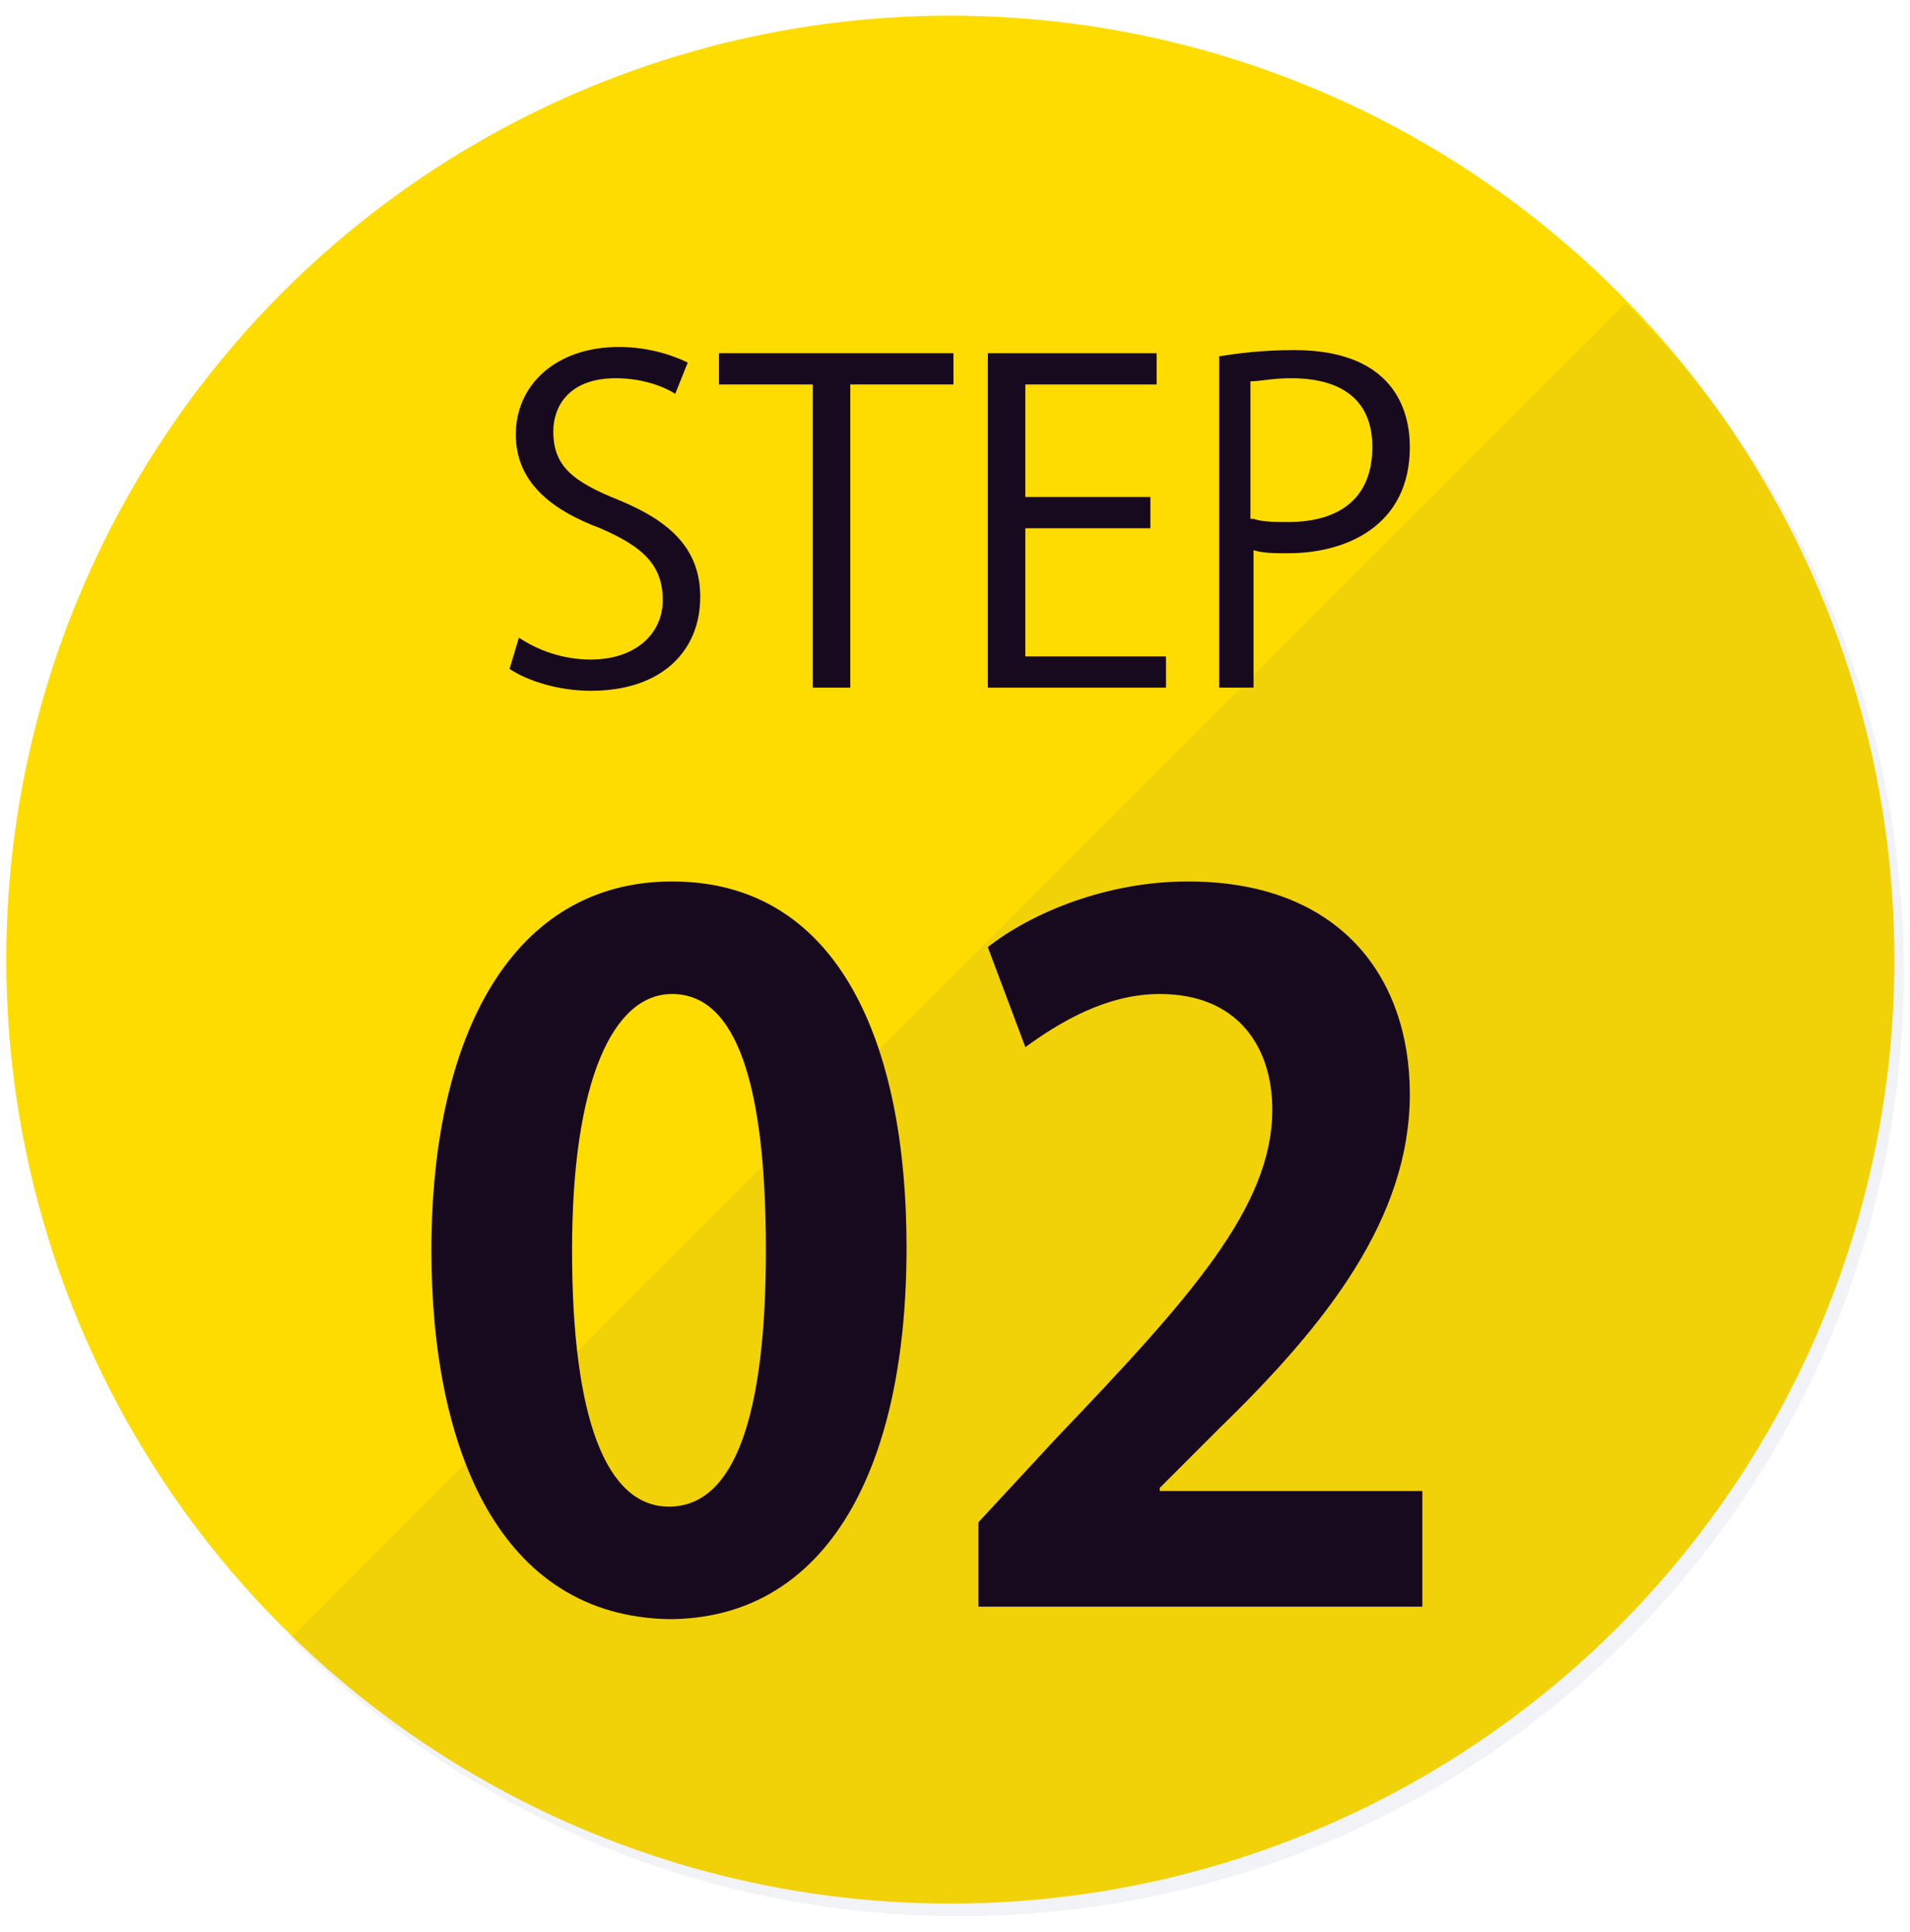 <?xml version="1.0" encoding="UTF-8"?> <!-- Generator: Adobe Illustrator 25.4.1, SVG Export Plug-In . SVG Version: 6.00 Build 0) --> <svg xmlns="http://www.w3.org/2000/svg" xmlns:xlink="http://www.w3.org/1999/xlink" version="1.1" id="レイヤー_1" x="0px" y="0px" viewBox="0 0 61.1 61.8" style="enable-background:new 0 0 61.1 61.8;" xml:space="preserve"> <style type="text/css"> .st0{fill:#FFDC00;} .st1{opacity:7.000000e-02;fill:#354B78;} .st2{fill:#180A1E;} </style> <g> <circle class="st0" cx="30.4" cy="30.7" r="30.2"></circle> <path class="st1" d="M60.9,31.1c0,16.7-13.5,30.2-30.2,30.2c-8.4,0-15.9-3.4-21.4-8.9L52,9.7C57.5,15.1,60.9,22.7,60.9,31.1z"></path> <g> <path class="st2" d="M13.8,40c0-6.9,2.6-11.8,7.7-11.8c5.4,0,7.5,5.3,7.5,11.7c0,7.5-2.8,11.9-7.6,11.9C16,51.7,13.8,46.4,13.8,40 z M21.4,48.2c2.1,0,3.1-2.9,3.1-8.2c0-5.2-0.9-8.2-3-8.2c-1.9,0-3.2,2.8-3.2,8.2C18.3,45.4,19.4,48.2,21.4,48.2L21.4,48.2z"></path> <path class="st2" d="M45.6,51.4H31.3v-2.7l2.5-2.7c4.3-4.5,6.9-7.4,6.9-10.5c0-2-1.1-3.7-3.6-3.7c-1.7,0-3.2,0.9-4.3,1.7l-1.2-3.2 c1.4-1.1,3.8-2.1,6.4-2.1c4.9,0,7.1,3.1,7.1,6.8c0,4-2.7,7.4-6.1,10.7l-1.9,1.9v0.1h8.4V51.4z"></path> </g> <g> <path class="st2" d="M21.6,12.6c-0.3-0.2-1-0.5-1.9-0.5c-1.5,0-2,0.9-2,1.7c0,1.1,0.6,1.6,2.1,2.2c1.7,0.7,2.6,1.6,2.6,3.1 c0,1.7-1.2,3-3.5,3c-1,0-2-0.3-2.6-0.7l0.3-1c0.6,0.4,1.4,0.7,2.3,0.7c1.4,0,2.3-0.8,2.3-1.9c0-1.1-0.6-1.7-2-2.3 c-1.6-0.6-2.7-1.5-2.7-3c0-1.6,1.3-2.8,3.3-2.8c1,0,1.8,0.3,2.2,0.5L21.6,12.6z"></path> <path class="st2" d="M30.4,12.3h-3.2V22h-1.2v-9.7H23v-1h7.5V12.3z"></path> <path class="st2" d="M37.2,22h-5.6V11.3H37v1h-4.2v3.6h4v1h-4V21h4.5V22z"></path> <path class="st2" d="M39,11.4c0.6-0.1,1.4-0.2,2.4-0.2c3.4,0,3.7,2.2,3.7,3.1c0,2.5-2,3.4-3.9,3.4c-0.4,0-0.8,0-1.1-0.1V22H39 V11.4z M40.1,16.6c0.3,0.1,0.7,0.1,1.1,0.1c1.7,0,2.7-0.8,2.7-2.4s-1.1-2.2-2.6-2.2c-0.6,0-1,0.1-1.3,0.1V16.6z"></path> </g> </g> </svg> 